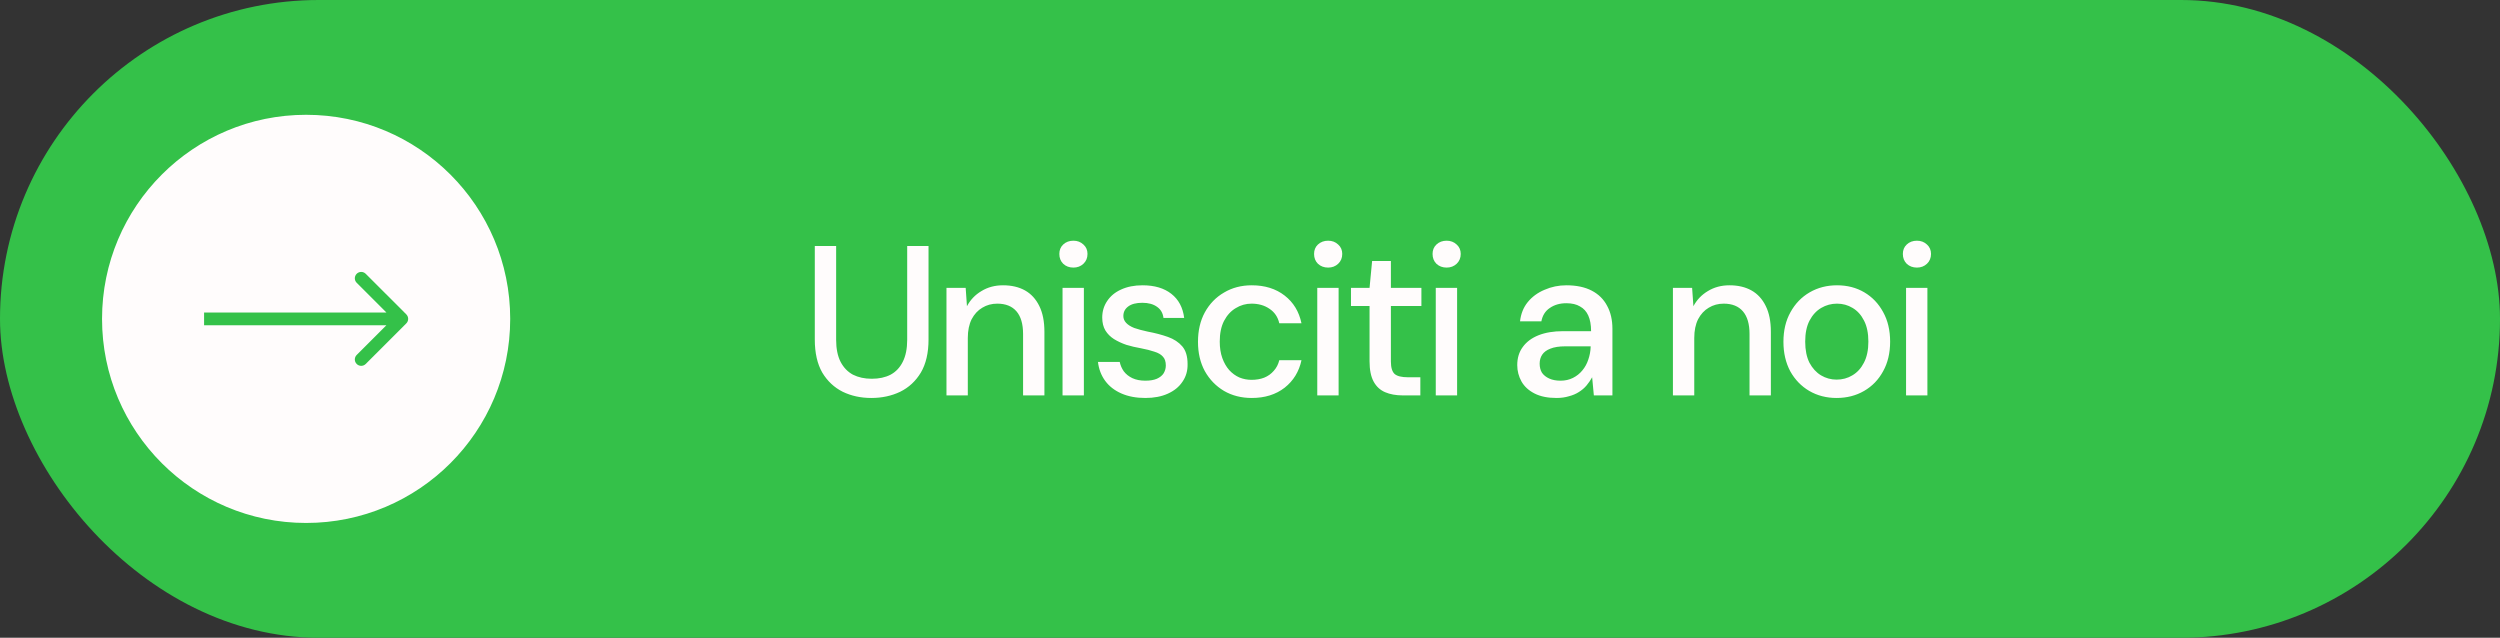 <?xml version="1.0" encoding="UTF-8"?> <svg xmlns="http://www.w3.org/2000/svg" width="196" height="50" viewBox="0 0 196 50" fill="none"><rect x="0" y="0" width="196" height="50" fill="#333333" stroke="none"/><rect width="196" height="50" rx="25" fill="#34C149"></rect><path d="M68.314 31.201C67.488 31.201 66.741 31.039 66.072 30.716C65.403 30.381 64.867 29.879 64.466 29.21C64.075 28.529 63.88 27.665 63.88 26.617V19.289H65.553V26.634C65.553 27.336 65.67 27.916 65.904 28.373C66.139 28.82 66.462 29.154 66.875 29.377C67.299 29.589 67.789 29.695 68.347 29.695C68.916 29.695 69.407 29.589 69.819 29.377C70.232 29.154 70.55 28.82 70.773 28.373C71.007 27.916 71.124 27.336 71.124 26.634V19.289H72.797V26.617C72.797 27.665 72.596 28.529 72.195 29.21C71.793 29.879 71.252 30.381 70.572 30.716C69.892 31.039 69.139 31.201 68.314 31.201ZM74.203 31V22.568H75.709L75.809 24.007C76.077 23.505 76.456 23.109 76.947 22.819C77.438 22.518 78.001 22.367 78.637 22.367C79.306 22.367 79.88 22.501 80.36 22.769C80.839 23.037 81.213 23.444 81.481 23.99C81.748 24.526 81.882 25.2 81.882 26.015V31H80.209V26.182C80.209 25.401 80.036 24.81 79.691 24.408C79.345 24.007 78.843 23.806 78.185 23.806C77.75 23.806 77.359 23.912 77.014 24.124C76.668 24.325 76.389 24.626 76.177 25.027C75.977 25.429 75.876 25.92 75.876 26.5V31H74.203ZM83.303 31V22.568H84.976V31H83.303ZM84.156 20.979C83.833 20.979 83.565 20.878 83.353 20.678C83.152 20.477 83.052 20.22 83.052 19.908C83.052 19.607 83.152 19.361 83.353 19.172C83.565 18.971 83.833 18.871 84.156 18.871C84.468 18.871 84.73 18.971 84.942 19.172C85.154 19.361 85.26 19.607 85.26 19.908C85.26 20.22 85.154 20.477 84.942 20.678C84.73 20.878 84.468 20.979 84.156 20.979ZM89.794 31.201C89.08 31.201 88.456 31.084 87.92 30.849C87.385 30.615 86.961 30.286 86.649 29.862C86.337 29.439 86.147 28.942 86.08 28.373H87.786C87.842 28.641 87.948 28.887 88.104 29.11C88.272 29.333 88.495 29.511 88.773 29.645C89.063 29.779 89.404 29.846 89.794 29.846C90.162 29.846 90.463 29.795 90.697 29.695C90.943 29.584 91.121 29.439 91.233 29.26C91.344 29.07 91.4 28.87 91.4 28.658C91.4 28.346 91.322 28.111 91.166 27.955C91.021 27.788 90.798 27.66 90.497 27.57C90.207 27.47 89.855 27.381 89.443 27.303C89.052 27.236 88.673 27.146 88.305 27.035C87.948 26.912 87.625 26.762 87.335 26.583C87.056 26.405 86.833 26.182 86.665 25.914C86.498 25.635 86.415 25.295 86.415 24.894C86.415 24.414 86.543 23.985 86.799 23.605C87.056 23.215 87.418 22.914 87.887 22.702C88.366 22.479 88.93 22.367 89.576 22.367C90.513 22.367 91.266 22.59 91.835 23.037C92.404 23.483 92.739 24.113 92.839 24.927H91.216C91.171 24.548 91.004 24.258 90.714 24.057C90.424 23.845 90.039 23.739 89.56 23.739C89.08 23.739 88.712 23.834 88.456 24.024C88.199 24.213 88.071 24.464 88.071 24.776C88.071 24.977 88.143 25.156 88.288 25.312C88.433 25.468 88.645 25.602 88.924 25.713C89.214 25.814 89.565 25.909 89.978 25.998C90.569 26.109 91.099 26.249 91.567 26.416C92.036 26.583 92.409 26.829 92.688 27.152C92.967 27.476 93.106 27.938 93.106 28.541C93.118 29.065 92.984 29.528 92.705 29.929C92.437 30.331 92.052 30.643 91.551 30.866C91.06 31.089 90.474 31.201 89.794 31.201ZM98.138 31.201C97.324 31.201 96.599 31.017 95.963 30.649C95.327 30.27 94.825 29.751 94.457 29.093C94.1 28.435 93.922 27.671 93.922 26.801C93.922 25.92 94.1 25.15 94.457 24.492C94.825 23.823 95.327 23.304 95.963 22.936C96.599 22.557 97.324 22.367 98.138 22.367C99.164 22.367 100.023 22.635 100.714 23.17C101.406 23.706 101.846 24.431 102.036 25.345H100.296C100.185 24.855 99.928 24.475 99.526 24.208C99.136 23.94 98.668 23.806 98.121 23.806C97.675 23.806 97.262 23.923 96.883 24.157C96.504 24.381 96.197 24.715 95.963 25.161C95.74 25.596 95.628 26.137 95.628 26.784C95.628 27.264 95.695 27.693 95.829 28.072C95.963 28.44 96.141 28.753 96.365 29.009C96.599 29.266 96.866 29.461 97.168 29.595C97.469 29.717 97.787 29.779 98.121 29.779C98.489 29.779 98.818 29.723 99.108 29.611C99.409 29.489 99.66 29.31 99.861 29.076C100.073 28.842 100.218 28.563 100.296 28.24H102.036C101.846 29.132 101.406 29.851 100.714 30.398C100.023 30.933 99.164 31.201 98.138 31.201ZM103.274 31V22.568H104.947V31H103.274ZM104.127 20.979C103.804 20.979 103.536 20.878 103.324 20.678C103.124 20.477 103.023 20.22 103.023 19.908C103.023 19.607 103.124 19.361 103.324 19.172C103.536 18.971 103.804 18.871 104.127 18.871C104.44 18.871 104.702 18.971 104.914 19.172C105.126 19.361 105.232 19.607 105.232 19.908C105.232 20.22 105.126 20.477 104.914 20.678C104.702 20.878 104.44 20.979 104.127 20.979ZM109.983 31C109.447 31 108.985 30.916 108.594 30.749C108.204 30.582 107.903 30.303 107.691 29.913C107.479 29.522 107.373 28.992 107.373 28.323V23.99H105.917V22.568H107.373L107.574 20.46H109.046V22.568H111.438V23.99H109.046V28.34C109.046 28.82 109.146 29.149 109.347 29.327C109.548 29.494 109.894 29.578 110.384 29.578H111.355V31H109.983ZM112.564 31V22.568H114.237V31H112.564ZM113.417 20.979C113.094 20.979 112.826 20.878 112.614 20.678C112.413 20.477 112.313 20.22 112.313 19.908C112.313 19.607 112.413 19.361 112.614 19.172C112.826 18.971 113.094 18.871 113.417 18.871C113.729 18.871 113.991 18.971 114.203 19.172C114.415 19.361 114.521 19.607 114.521 19.908C114.521 20.22 114.415 20.477 114.203 20.678C113.991 20.878 113.729 20.979 113.417 20.979ZM122.031 31.201C121.339 31.201 120.765 31.084 120.307 30.849C119.85 30.615 119.51 30.303 119.287 29.913C119.064 29.511 118.952 29.082 118.952 28.624C118.952 28.067 119.097 27.593 119.387 27.202C119.677 26.801 120.09 26.494 120.625 26.282C121.161 26.07 121.802 25.964 122.549 25.964H124.741C124.741 25.474 124.668 25.067 124.523 24.743C124.378 24.42 124.161 24.18 123.871 24.024C123.592 23.856 123.235 23.773 122.8 23.773C122.298 23.773 121.869 23.895 121.512 24.141C121.155 24.375 120.932 24.726 120.843 25.195H119.17C119.237 24.604 119.437 24.102 119.772 23.689C120.118 23.265 120.558 22.942 121.094 22.719C121.629 22.485 122.198 22.367 122.8 22.367C123.592 22.367 124.256 22.507 124.791 22.786C125.326 23.064 125.728 23.46 125.996 23.973C126.274 24.475 126.414 25.078 126.414 25.78V31H124.958L124.824 29.578C124.702 29.801 124.557 30.013 124.39 30.214C124.222 30.415 124.021 30.587 123.787 30.732C123.564 30.877 123.302 30.989 123.001 31.067C122.711 31.156 122.387 31.201 122.031 31.201ZM122.348 29.846C122.705 29.846 123.029 29.773 123.319 29.628C123.609 29.483 123.854 29.288 124.055 29.043C124.267 28.786 124.423 28.502 124.523 28.189C124.635 27.866 124.696 27.537 124.707 27.202V27.152H122.717C122.237 27.152 121.847 27.213 121.545 27.336C121.255 27.448 121.044 27.604 120.91 27.805C120.776 28.005 120.709 28.24 120.709 28.507C120.709 28.786 120.77 29.026 120.893 29.227C121.027 29.416 121.216 29.567 121.462 29.678C121.707 29.79 122.003 29.846 122.348 29.846ZM131.157 31V22.568H132.662L132.763 24.007C133.031 23.505 133.41 23.109 133.9 22.819C134.391 22.518 134.954 22.367 135.59 22.367C136.259 22.367 136.834 22.501 137.313 22.769C137.793 23.037 138.167 23.444 138.434 23.99C138.702 24.526 138.836 25.2 138.836 26.015V31H137.163V26.182C137.163 25.401 136.99 24.81 136.644 24.408C136.298 24.007 135.797 23.806 135.138 23.806C134.704 23.806 134.313 23.912 133.967 24.124C133.622 24.325 133.343 24.626 133.131 25.027C132.93 25.429 132.83 25.92 132.83 26.5V31H131.157ZM143.987 31.201C143.195 31.201 142.481 31.017 141.846 30.649C141.221 30.281 140.725 29.768 140.357 29.11C140 28.44 139.821 27.671 139.821 26.801C139.821 25.909 140.005 25.133 140.374 24.475C140.742 23.806 141.243 23.288 141.879 22.919C142.515 22.551 143.229 22.367 144.021 22.367C144.824 22.367 145.537 22.551 146.162 22.919C146.787 23.288 147.277 23.801 147.634 24.459C148.002 25.117 148.186 25.892 148.186 26.784C148.186 27.676 148.002 28.451 147.634 29.11C147.277 29.768 146.781 30.281 146.145 30.649C145.51 31.017 144.79 31.201 143.987 31.201ZM143.987 29.762C144.444 29.762 144.857 29.651 145.225 29.427C145.604 29.204 145.906 28.875 146.129 28.44C146.363 27.994 146.48 27.442 146.48 26.784C146.48 26.126 146.368 25.579 146.145 25.145C145.922 24.698 145.621 24.364 145.242 24.141C144.874 23.918 144.467 23.806 144.021 23.806C143.575 23.806 143.162 23.918 142.783 24.141C142.403 24.364 142.097 24.698 141.862 25.145C141.639 25.579 141.528 26.126 141.528 26.784C141.528 27.442 141.639 27.994 141.862 28.44C142.097 28.875 142.398 29.204 142.766 29.427C143.145 29.651 143.552 29.762 143.987 29.762ZM149.435 31V22.568H151.108V31H149.435ZM150.288 20.979C149.965 20.979 149.697 20.878 149.485 20.678C149.284 20.477 149.184 20.22 149.184 19.908C149.184 19.607 149.284 19.361 149.485 19.172C149.697 18.971 149.965 18.871 150.288 18.871C150.601 18.871 150.863 18.971 151.075 19.172C151.286 19.361 151.392 19.607 151.392 19.908C151.392 20.22 151.286 20.477 151.075 20.678C150.863 20.878 150.601 20.979 150.288 20.979Z" fill="#FFFCFC"></path><circle cx="24" cy="25" r="16.5" fill="#FFFCFC" stroke="#34C149"></circle><path d="M31.854 25.354C32.049 25.158 32.049 24.842 31.854 24.646L28.672 21.465C28.476 21.269 28.16 21.269 27.965 21.465C27.769 21.66 27.769 21.976 27.965 22.172L30.793 25L27.965 27.828C27.769 28.024 27.769 28.34 27.965 28.535C28.16 28.731 28.476 28.731 28.672 28.535L31.854 25.354ZM16 25V25.5H31.5V25V24.5H16V25Z" fill="#34C149"></path></svg> 
